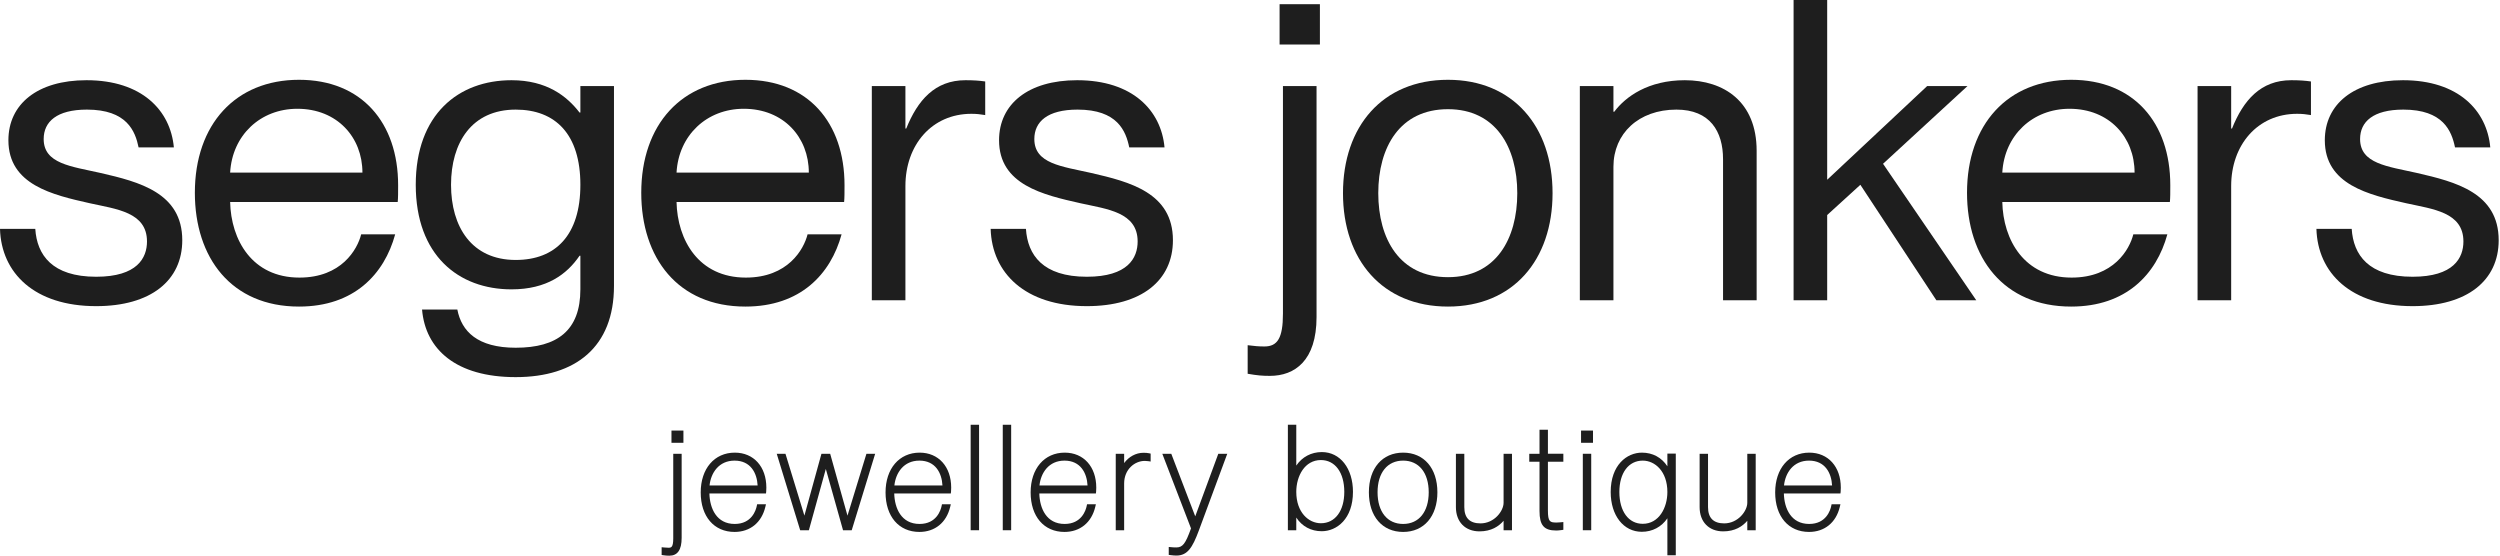 <svg xmlns="http://www.w3.org/2000/svg" fill="none" viewBox="0 0 1232 274" height="274" width="1232">
<path fill="#1E1E1E" d="M49.67 85.265C34.975 81.953 21.523 80.712 21.523 68.501C21.523 60.016 27.938 54.014 42.842 54.014C62.501 54.014 66.641 64.569 68.298 72.639H85.682C84.025 54.427 69.952 39.527 42.634 39.527C18.422 39.527 4.14 51.324 4.14 69.123C4.14 91.06 25.872 96.027 44.291 100.165C57.33 103.063 72.435 104.512 72.435 118.999C72.435 127.071 67.676 136.383 47.396 136.383C25.664 136.383 18.214 125.621 17.387 112.791H0C0.622 134.522 16.97 150.87 47.396 150.87C74.3 150.87 89.822 138.246 89.822 118.378C89.822 94.992 68.503 89.612 49.671 85.266L49.67 85.265Z"></path>
<path fill="#1E1E1E" d="M147.352 39.322C116.103 39.322 96.027 61.259 96.027 94.993C96.027 127.072 114.032 151.079 147.352 151.079C174.464 151.079 189.365 135.142 194.745 115.482H177.983C176.121 122.932 168.255 136.799 147.561 136.799C124.175 136.799 113.825 118.172 113.412 99.546H195.989C196.197 97.889 196.197 94.371 196.197 91.268C196.197 60.431 178.192 39.322 147.353 39.322H147.352ZM113.412 85.06C114.447 66.64 128.312 53.603 146.526 53.603C166.188 53.603 178.605 67.675 178.605 85.06H113.412Z"></path>
<path fill="#1E1E1E" d="M286.011 55.464H285.598C279.388 47.392 269.454 39.529 252.071 39.529C225.994 39.529 204.883 56.293 204.883 91.062C204.883 125.831 225.993 142.595 252.071 142.595C269.455 142.595 279.388 135.143 285.598 126.038H286.011V142.595C286.011 162.876 274.629 171.361 254.14 171.361C235.308 171.361 227.441 163.291 225.374 152.529H207.987C209.644 172.19 224.752 185.848 254.14 185.848C283.736 185.848 302.568 170.948 302.568 140.939V42.427H286.011V55.466V55.464ZM254.141 128.107C232.409 128.107 222.27 111.757 222.27 91.061C222.27 70.365 232.409 54.015 254.141 54.015C273.803 54.015 286.012 66.225 286.012 91.061C286.012 115.897 273.803 128.107 254.141 128.107Z"></path>
<path fill="#1E1E1E" d="M367.34 39.322C336.088 39.322 316.012 61.259 316.012 94.993C316.012 127.072 334.017 151.079 367.34 151.079C394.452 151.079 409.353 135.142 414.733 115.482H397.971C396.106 122.932 388.243 136.799 367.546 136.799C344.16 136.799 333.813 118.172 333.4 99.546H415.977C416.182 97.889 416.182 94.371 416.182 91.268C416.182 60.431 398.176 39.322 367.34 39.322ZM333.399 85.06C334.434 66.64 348.299 53.603 366.51 53.603C386.172 53.603 398.589 67.675 398.589 85.06H333.399Z"></path>
<path fill="#1E1E1E" d="M446.603 63.328H446.19V42.424H429.633V147.973H446.19V91.68C446.19 71.398 459.229 56.084 478.682 56.084C481.165 56.084 483.027 56.291 485.511 56.704V40.147C482.614 39.734 479.717 39.527 475.786 39.527C460.677 39.527 452.192 49.461 446.604 63.327L446.603 63.328Z"></path>
<path fill="#1E1E1E" d="M537.865 85.265C523.17 81.953 509.718 80.712 509.718 68.501C509.718 60.016 516.133 54.014 531.037 54.014C550.696 54.014 554.836 64.569 556.493 72.639H573.877C572.22 54.427 558.147 39.527 530.829 39.527C506.617 39.527 492.335 51.324 492.335 69.123C492.335 91.06 514.067 96.027 532.486 100.165C545.525 103.063 560.63 104.512 560.63 118.999C560.63 127.071 555.871 136.383 535.591 136.383C513.859 136.383 506.409 125.621 505.582 112.791H488.195C488.817 134.522 505.165 150.87 535.591 150.87C562.495 150.87 578.017 138.246 578.017 118.378C578.017 94.992 556.698 89.612 537.866 85.266L537.865 85.265Z"></path>
<path fill="#1E1E1E" d="M632.235 154.598C632.235 166.6 629.543 170.74 623.128 170.74C620.023 170.74 618.366 170.533 614.848 170.118V184.192C619.61 185.02 622.093 185.227 625.817 185.227C638.029 185.227 648.792 177.777 648.792 156.253V42.426H632.235V154.598Z"></path>
<path fill="#1E1E1E" d="M650.445 2.07H630.578V21.937H650.445V2.07Z"></path>
<path fill="#1E1E1E" d="M713.565 39.322C681.281 39.322 661.824 62.294 661.824 95.2C661.824 128.106 681.281 151.079 713.565 151.079C745.644 151.079 765.098 128.107 765.098 95.2C765.098 62.293 745.644 39.322 713.565 39.322ZM713.565 136.593C689.766 136.593 679.211 117.759 679.211 95.201C679.211 72.643 689.766 53.81 713.565 53.81C737.159 53.81 747.714 72.642 747.714 95.201C747.714 117.76 737.159 136.593 713.565 136.593Z"></path>
<path fill="#1E1E1E" d="M830.285 39.529C812.28 39.529 801.103 47.601 795.517 55.051H795.1V42.426H778.543V147.975H795.1V82.162C795.1 65.813 807.52 54.016 826.144 54.016C842.701 54.016 849.116 64.778 849.116 78.437V147.975H865.673V74.298C865.673 50.084 849.53 39.529 830.285 39.529Z"></path>
<path fill="#1E1E1E" d="M969.56 42.426H949.69L900.436 88.578V0H883.879V147.975H900.436V105.962L916.785 91.062L954.244 147.975H973.906L927.961 80.713L969.56 42.426Z"></path>
<path fill="#1E1E1E" d="M1020.67 39.322C989.424 39.322 969.348 61.259 969.348 94.993C969.348 127.072 987.353 151.079 1020.67 151.079C1047.78 151.079 1062.69 135.142 1068.07 115.482H1051.3C1049.44 122.932 1041.58 136.799 1020.88 136.799C997.496 136.799 987.146 118.172 986.733 99.546H1069.31C1069.52 97.889 1069.52 94.371 1069.52 91.268C1069.52 60.431 1051.51 39.322 1020.67 39.322ZM986.732 85.06C987.767 66.64 1001.63 53.603 1019.85 53.603C1039.51 53.603 1051.92 67.675 1051.92 85.06H986.732Z"></path>
<path fill="#1E1E1E" d="M1099.94 63.328H1099.52V42.424H1082.96V147.973H1099.52V91.68C1099.52 71.398 1112.56 56.084 1132.01 56.084C1134.5 56.084 1136.36 56.291 1138.84 56.704V40.147C1135.95 39.734 1133.05 39.527 1129.12 39.527C1114.01 39.527 1105.52 49.461 1099.94 63.327V63.328Z"></path>
<path fill="#1E1E1E" d="M1191.2 85.265C1176.51 81.953 1163.05 80.712 1163.05 68.501C1163.05 60.016 1169.47 54.014 1184.37 54.014C1204.03 54.014 1208.17 64.569 1209.83 72.639H1227.21C1225.56 54.427 1211.48 39.527 1184.17 39.527C1159.95 39.527 1145.67 51.324 1145.67 69.123C1145.67 91.06 1167.4 96.027 1185.82 100.165C1198.86 103.063 1213.97 104.512 1213.97 118.999C1213.97 127.071 1209.2 136.383 1188.92 136.383C1167.2 136.383 1159.74 125.621 1158.92 112.791H1141.53C1142.15 134.522 1158.5 150.87 1188.92 150.87C1215.83 150.87 1231.35 138.246 1231.35 118.378C1231.35 94.992 1210.03 89.612 1191.2 85.266L1191.2 85.265Z"></path>
<path fill="#1E1E1E" d="M331.778 265.261C331.778 269.918 330.701 269.918 329.337 269.918C328.68 269.918 328.227 269.876 327.653 269.823L326.055 269.682V273.497L326.959 273.632C328.002 273.786 328.853 273.853 329.807 273.853C333.918 273.853 335.917 270.975 335.917 265.053V223.619H331.777V265.262L331.778 265.261Z"></path>
<path fill="#1E1E1E" d="M336.793 212.182H330.902V218.208H336.793V212.182Z"></path>
<path fill="#1E1E1E" d="M362.124 223.059C352.068 223.059 345.311 230.939 345.311 242.667C345.311 254.494 351.858 262.136 361.989 262.136C369.646 262.136 375.317 257.53 377.158 249.816L377.47 248.509H373.109L372.934 249.355C372.505 251.43 370.452 258.202 362.057 258.202C353.122 258.202 349.776 250.555 349.594 243.17H377.483L377.584 242.223C377.658 241.54 377.658 240.936 377.658 240.297C377.658 229.986 371.415 223.059 362.124 223.059ZM349.668 239.236C350.331 232.973 354.282 226.992 361.99 226.992C369.93 226.992 373.04 233.132 373.356 239.236H349.668Z"></path>
<path fill="#1E1E1E" d="M417.64 254.116L409.112 223.617H404.807L396.409 254.094L387.078 223.617H382.773L394.329 261.299H398.612L406.968 231.103L415.447 261.299H419.727L431.283 223.617H426.978L417.64 254.116Z"></path>
<path fill="#1E1E1E" d="M453.211 223.059C443.155 223.059 436.398 230.939 436.398 242.667C436.398 254.494 442.945 262.136 453.076 262.136C460.733 262.136 466.404 257.53 468.245 249.816L468.557 248.509H464.196L464.021 249.355C463.592 251.43 461.538 258.202 453.144 258.202C444.209 258.202 440.863 250.555 440.681 243.17H468.57L468.671 242.223C468.745 241.54 468.745 240.936 468.745 240.297C468.745 229.986 462.502 223.059 453.211 223.059ZM440.755 239.236C441.418 232.973 445.369 226.992 453.077 226.992C461.017 226.992 464.127 233.132 464.443 239.236H440.755Z"></path>
<path fill="#1E1E1E" d="M482.482 209.322H478.342V261.3H482.482V209.322Z"></path>
<path fill="#1E1E1E" d="M498.302 209.322H494.162V261.3H498.302V209.322Z"></path>
<path fill="#1E1E1E" d="M524.708 223.059C514.652 223.059 507.895 230.939 507.895 242.667C507.895 254.494 514.442 262.136 524.573 262.136C532.23 262.136 537.9 257.53 539.741 249.816L540.052 248.509H535.692L535.517 249.355C535.088 251.43 533.035 258.202 524.64 258.202C515.705 258.202 512.359 250.555 512.177 243.17H540.065L540.167 242.223C540.241 241.54 540.241 240.936 540.241 240.297C540.241 229.986 533.999 223.059 524.708 223.059ZM512.252 239.236C512.915 232.973 516.866 226.992 524.574 226.992C532.514 226.992 535.624 233.132 535.94 239.236H512.252Z"></path>
<path fill="#1E1E1E" d="M563.487 223.128C559.768 223.128 556.248 225.091 553.978 228.2V223.617H549.838V261.299H553.978V238.274C553.978 231.299 559.155 227.132 564.16 227.132C564.366 227.132 565.398 227.197 565.823 227.259L567.038 227.438V223.533L566.192 223.358C565.417 223.199 564.582 223.128 563.487 223.128Z"></path>
<path fill="#1E1E1E" d="M589.015 254.455L577.208 223.617H572.781L586.927 260.393C584.205 268.011 582.812 269.777 579.643 269.777C578.605 269.777 578.077 269.729 577.465 269.673L575.957 269.543V273.45L576.889 273.563C578.046 273.705 578.839 273.781 579.71 273.781C585.208 273.781 587.646 269.848 590.735 261.584L604.795 223.617H600.378L589.015 254.455Z"></path>
<path fill="#1E1E1E" d="M651.41 222.78C646.163 222.78 641.671 225.206 638.805 229.433V209.322H634.664V261.3H638.805V255.057C641.638 259.381 646.039 261.787 651.343 261.787C658.76 261.787 666.742 255.716 666.742 242.388C666.742 230.843 660.437 222.78 651.41 222.78ZM650.939 226.714C657.943 226.714 662.467 232.867 662.467 242.388C662.467 251.782 657.942 257.853 650.939 257.853C644.909 257.853 638.805 252.541 638.805 242.388C638.805 234.598 642.973 226.714 650.939 226.714Z"></path>
<path fill="#1E1E1E" d="M691.467 223.059C681.212 223.059 674.586 230.728 674.586 242.598C674.586 254.468 681.212 262.137 691.467 262.137C701.722 262.137 708.348 254.468 708.348 242.598C708.348 230.728 701.722 223.059 691.467 223.059ZM691.467 258.202C683.692 258.202 678.862 252.222 678.862 242.597C678.862 232.972 683.692 226.992 691.467 226.992C699.242 226.992 704.072 232.972 704.072 242.597C704.072 252.222 699.242 258.202 691.467 258.202Z"></path>
<path fill="#1E1E1E" d="M740.967 247.757C740.967 251.804 736.422 257.924 729.573 257.924C724.291 257.924 721.613 255.231 721.613 249.919V223.617H717.473V249.919C717.473 257.171 722.037 261.858 729.102 261.858C734.889 261.858 738.612 259.394 740.967 256.637V261.3H745.108V223.618H740.967V247.757Z"></path>
<path fill="#1E1E1E" d="M762.813 211.762H758.672V223.617H753.623V227.551H758.672V251.872C758.672 258.847 760.893 261.439 766.868 261.439C767.651 261.439 768.492 261.369 769.514 261.218L770.42 261.084V257.269L768.796 257.411C768.231 257.463 767.785 257.504 767.137 257.504C763.852 257.504 762.812 257.232 762.812 251.521V227.549H770.419V223.615H762.812V211.76L762.813 211.762Z"></path>
<path fill="#1E1E1E" d="M784.154 223.617H780.014V261.299H784.154V223.617Z"></path>
<path fill="#1E1E1E" d="M785.032 212.182H779.141V218.208H785.032V212.182Z"></path>
<path fill="#1E1E1E" d="M821.685 229.79C818.852 225.465 814.451 223.059 809.147 223.059C801.73 223.059 793.748 229.13 793.748 242.458C793.748 254.003 800.053 262.067 809.08 262.067C814.327 262.067 818.819 259.641 821.685 255.413V273.642H825.825V223.547H821.685V229.79ZM809.551 258.133C802.547 258.133 798.023 251.98 798.023 242.458C798.023 233.064 802.548 226.993 809.551 226.993C815.581 226.993 821.685 232.305 821.685 242.458C821.685 250.248 817.517 258.133 809.551 258.133Z"></path>
<path fill="#1E1E1E" d="M861.068 247.757C861.068 251.804 856.523 257.924 849.674 257.924C844.392 257.924 841.714 255.231 841.714 249.919V223.617H837.574V249.919C837.574 257.171 842.138 261.858 849.203 261.858C854.99 261.858 858.713 259.394 861.068 256.637V261.3H865.209V223.618H861.068V247.757Z"></path>
<path fill="#1E1E1E" d="M891.617 223.059C881.561 223.059 874.805 230.939 874.805 242.667C874.805 254.494 881.351 262.136 891.483 262.136C899.14 262.136 904.811 257.53 906.651 249.816L906.963 248.509H902.603L902.428 249.355C901.999 251.43 899.946 258.202 891.551 258.202C882.615 258.202 879.27 250.555 879.089 243.17H906.978L907.079 242.223C907.153 241.54 907.153 240.936 907.153 240.297C907.153 229.986 900.909 223.059 891.617 223.059ZM879.161 239.236C879.824 232.973 883.775 226.992 891.483 226.992C899.424 226.992 902.532 233.132 902.85 239.236H879.161Z"></path>
</svg>
